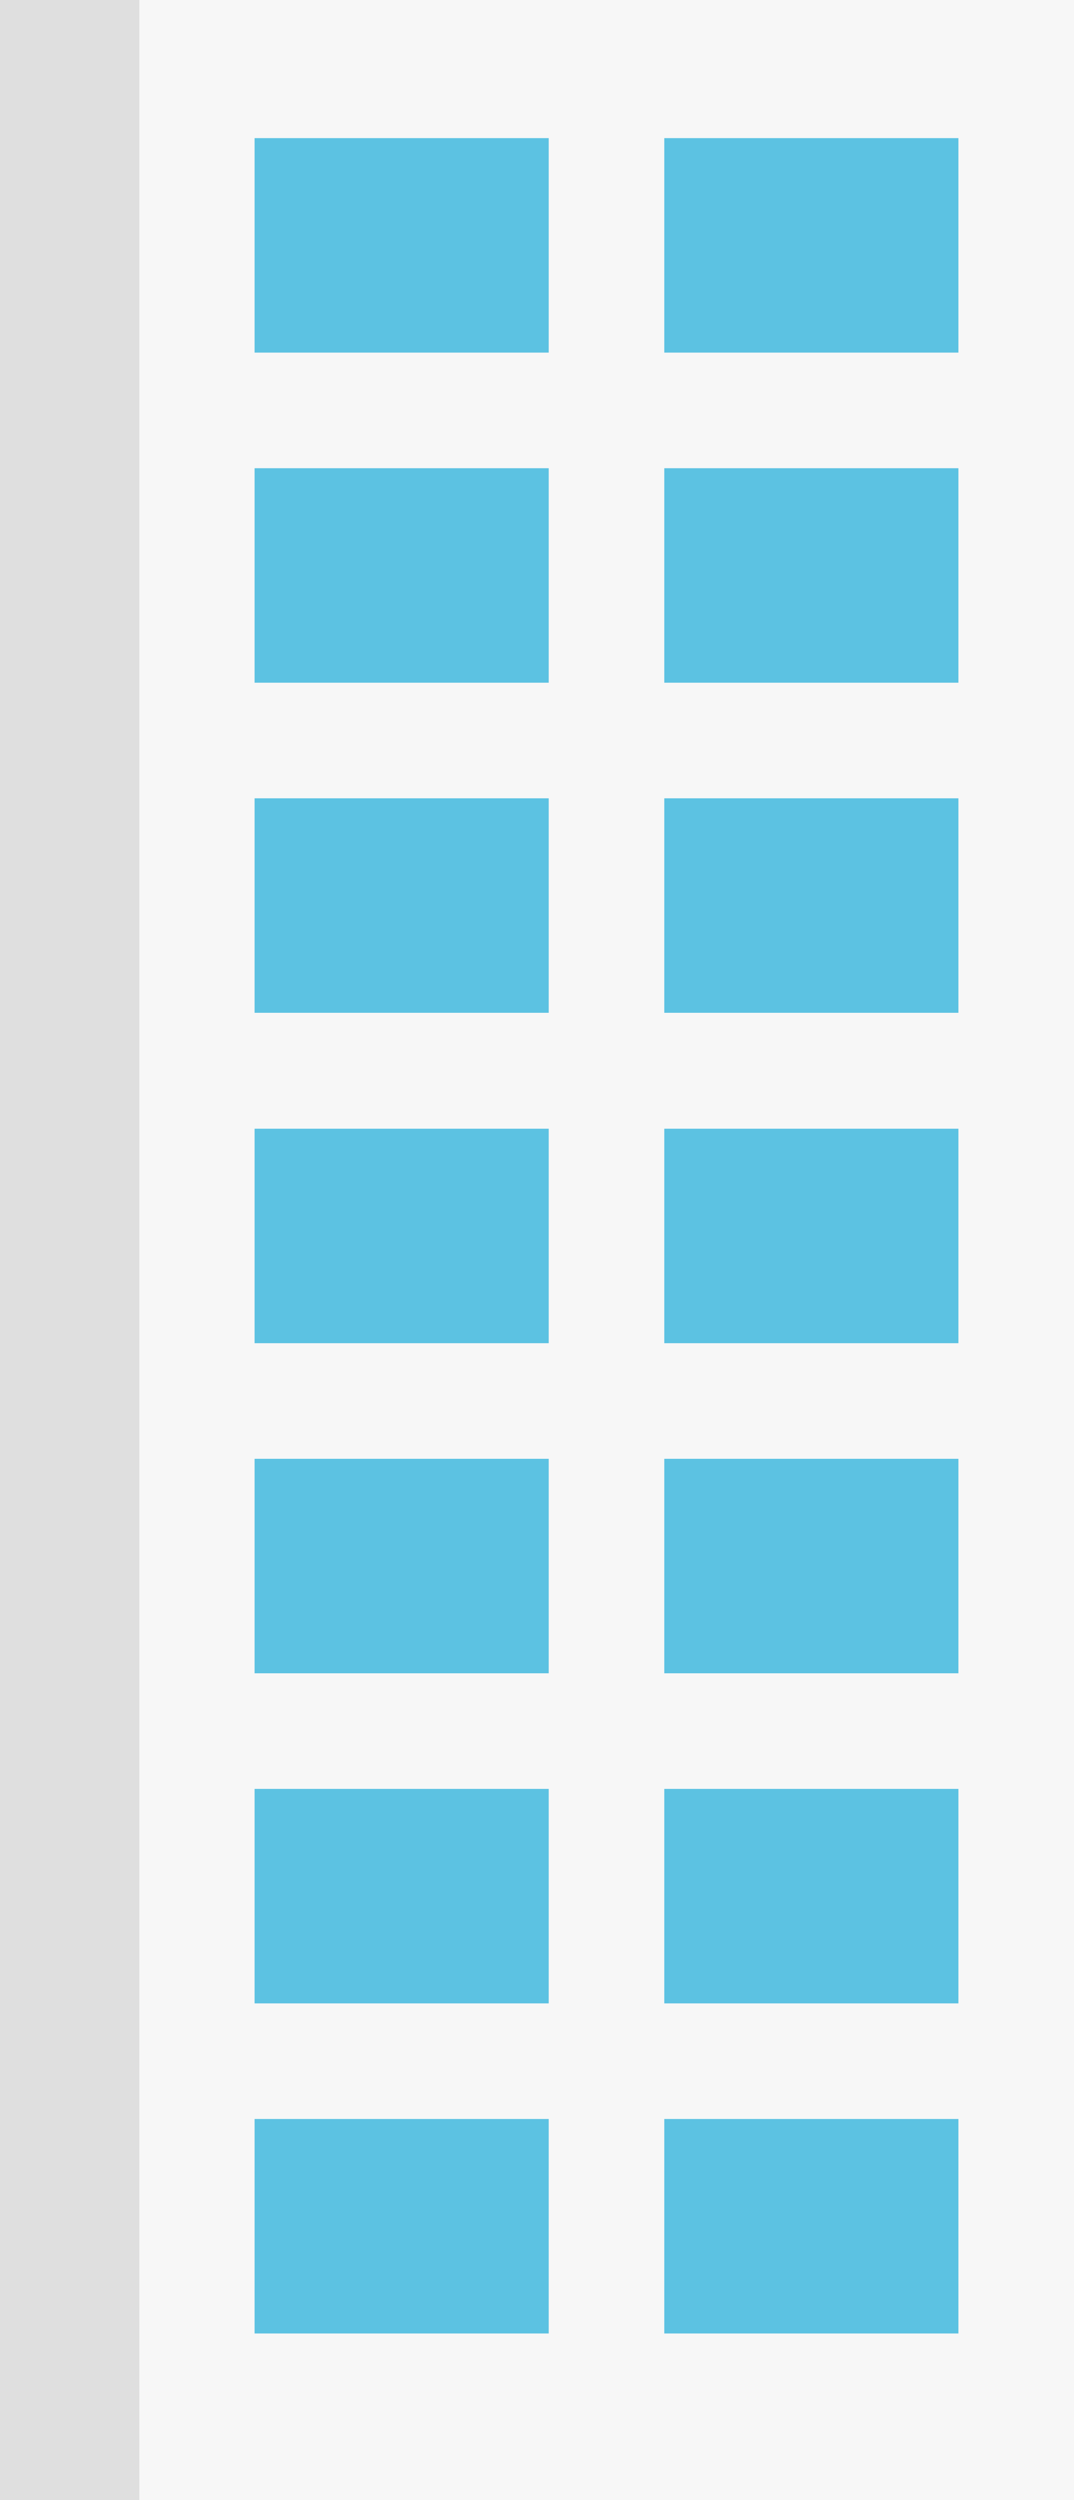 <?xml version="1.0" encoding="utf-8"?>
<!-- Generator: Adobe Illustrator 19.0.0, SVG Export Plug-In . SVG Version: 6.00 Build 0)  -->
<svg version="1.1" id="Layer_1" xmlns="http://www.w3.org/2000/svg" xmlns:xlink="http://www.w3.org/1999/xlink" x="0px" y="0px"
	 viewBox="0 0 353.1 821.8" style="enable-background:new 0 0 353.1 821.8;" xml:space="preserve">
<style type="text/css">
	.st0{fill:#F7F7F7;}
	.st1{opacity:0.1;fill:#030408;}
	.st2{fill:#5CC2E2;}
</style>
<g id="XMLID_1104_">
	<rect id="XMLID_1129_" class="st0" width="353.1" height="821.8"/>
	<rect id="XMLID_1128_" class="st1" width="45.8" height="821.8"/>
	<g id="XMLID_1105_">
		<g id="XMLID_1125_">
			<rect id="XMLID_1127_" x="83.7" y="45.4" class="st2" width="96.7" height="70.5"/>
			<rect id="XMLID_1126_" x="218.4" y="45.4" class="st2" width="96.7" height="70.5"/>
		</g>
		<rect id="XMLID_1124_" x="83.7" y="153.9" class="st2" width="96.7" height="70.5"/>
		<rect id="XMLID_1123_" x="218.4" y="153.9" class="st2" width="96.7" height="70.5"/>
		<rect id="XMLID_1121_" x="83.7" y="262.4" class="st2" width="96.7" height="70.5"/>
		<rect id="XMLID_1120_" x="218.4" y="262.4" class="st2" width="96.7" height="70.5"/>
		<rect id="XMLID_1118_" x="83.7" y="371" class="st2" width="96.7" height="70.5"/>
		<rect id="XMLID_1117_" x="218.4" y="371" class="st2" width="96.7" height="70.5"/>
		<rect id="XMLID_1116_" x="83.7" y="479.5" class="st2" width="96.7" height="70.5"/>
		<rect id="XMLID_1114_" x="218.4" y="479.5" class="st2" width="96.7" height="70.5"/>
		<rect id="XMLID_1113_" x="83.7" y="588" class="st2" width="96.7" height="70.5"/>
		<rect id="XMLID_1111_" x="218.4" y="588" class="st2" width="96.7" height="70.5"/>
		<rect id="XMLID_1110_" x="83.7" y="696.5" class="st2" width="96.7" height="70.5"/>
		<rect id="XMLID_1109_" x="218.4" y="696.5" class="st2" width="96.7" height="70.5"/>
	</g>
</g>
</svg>
